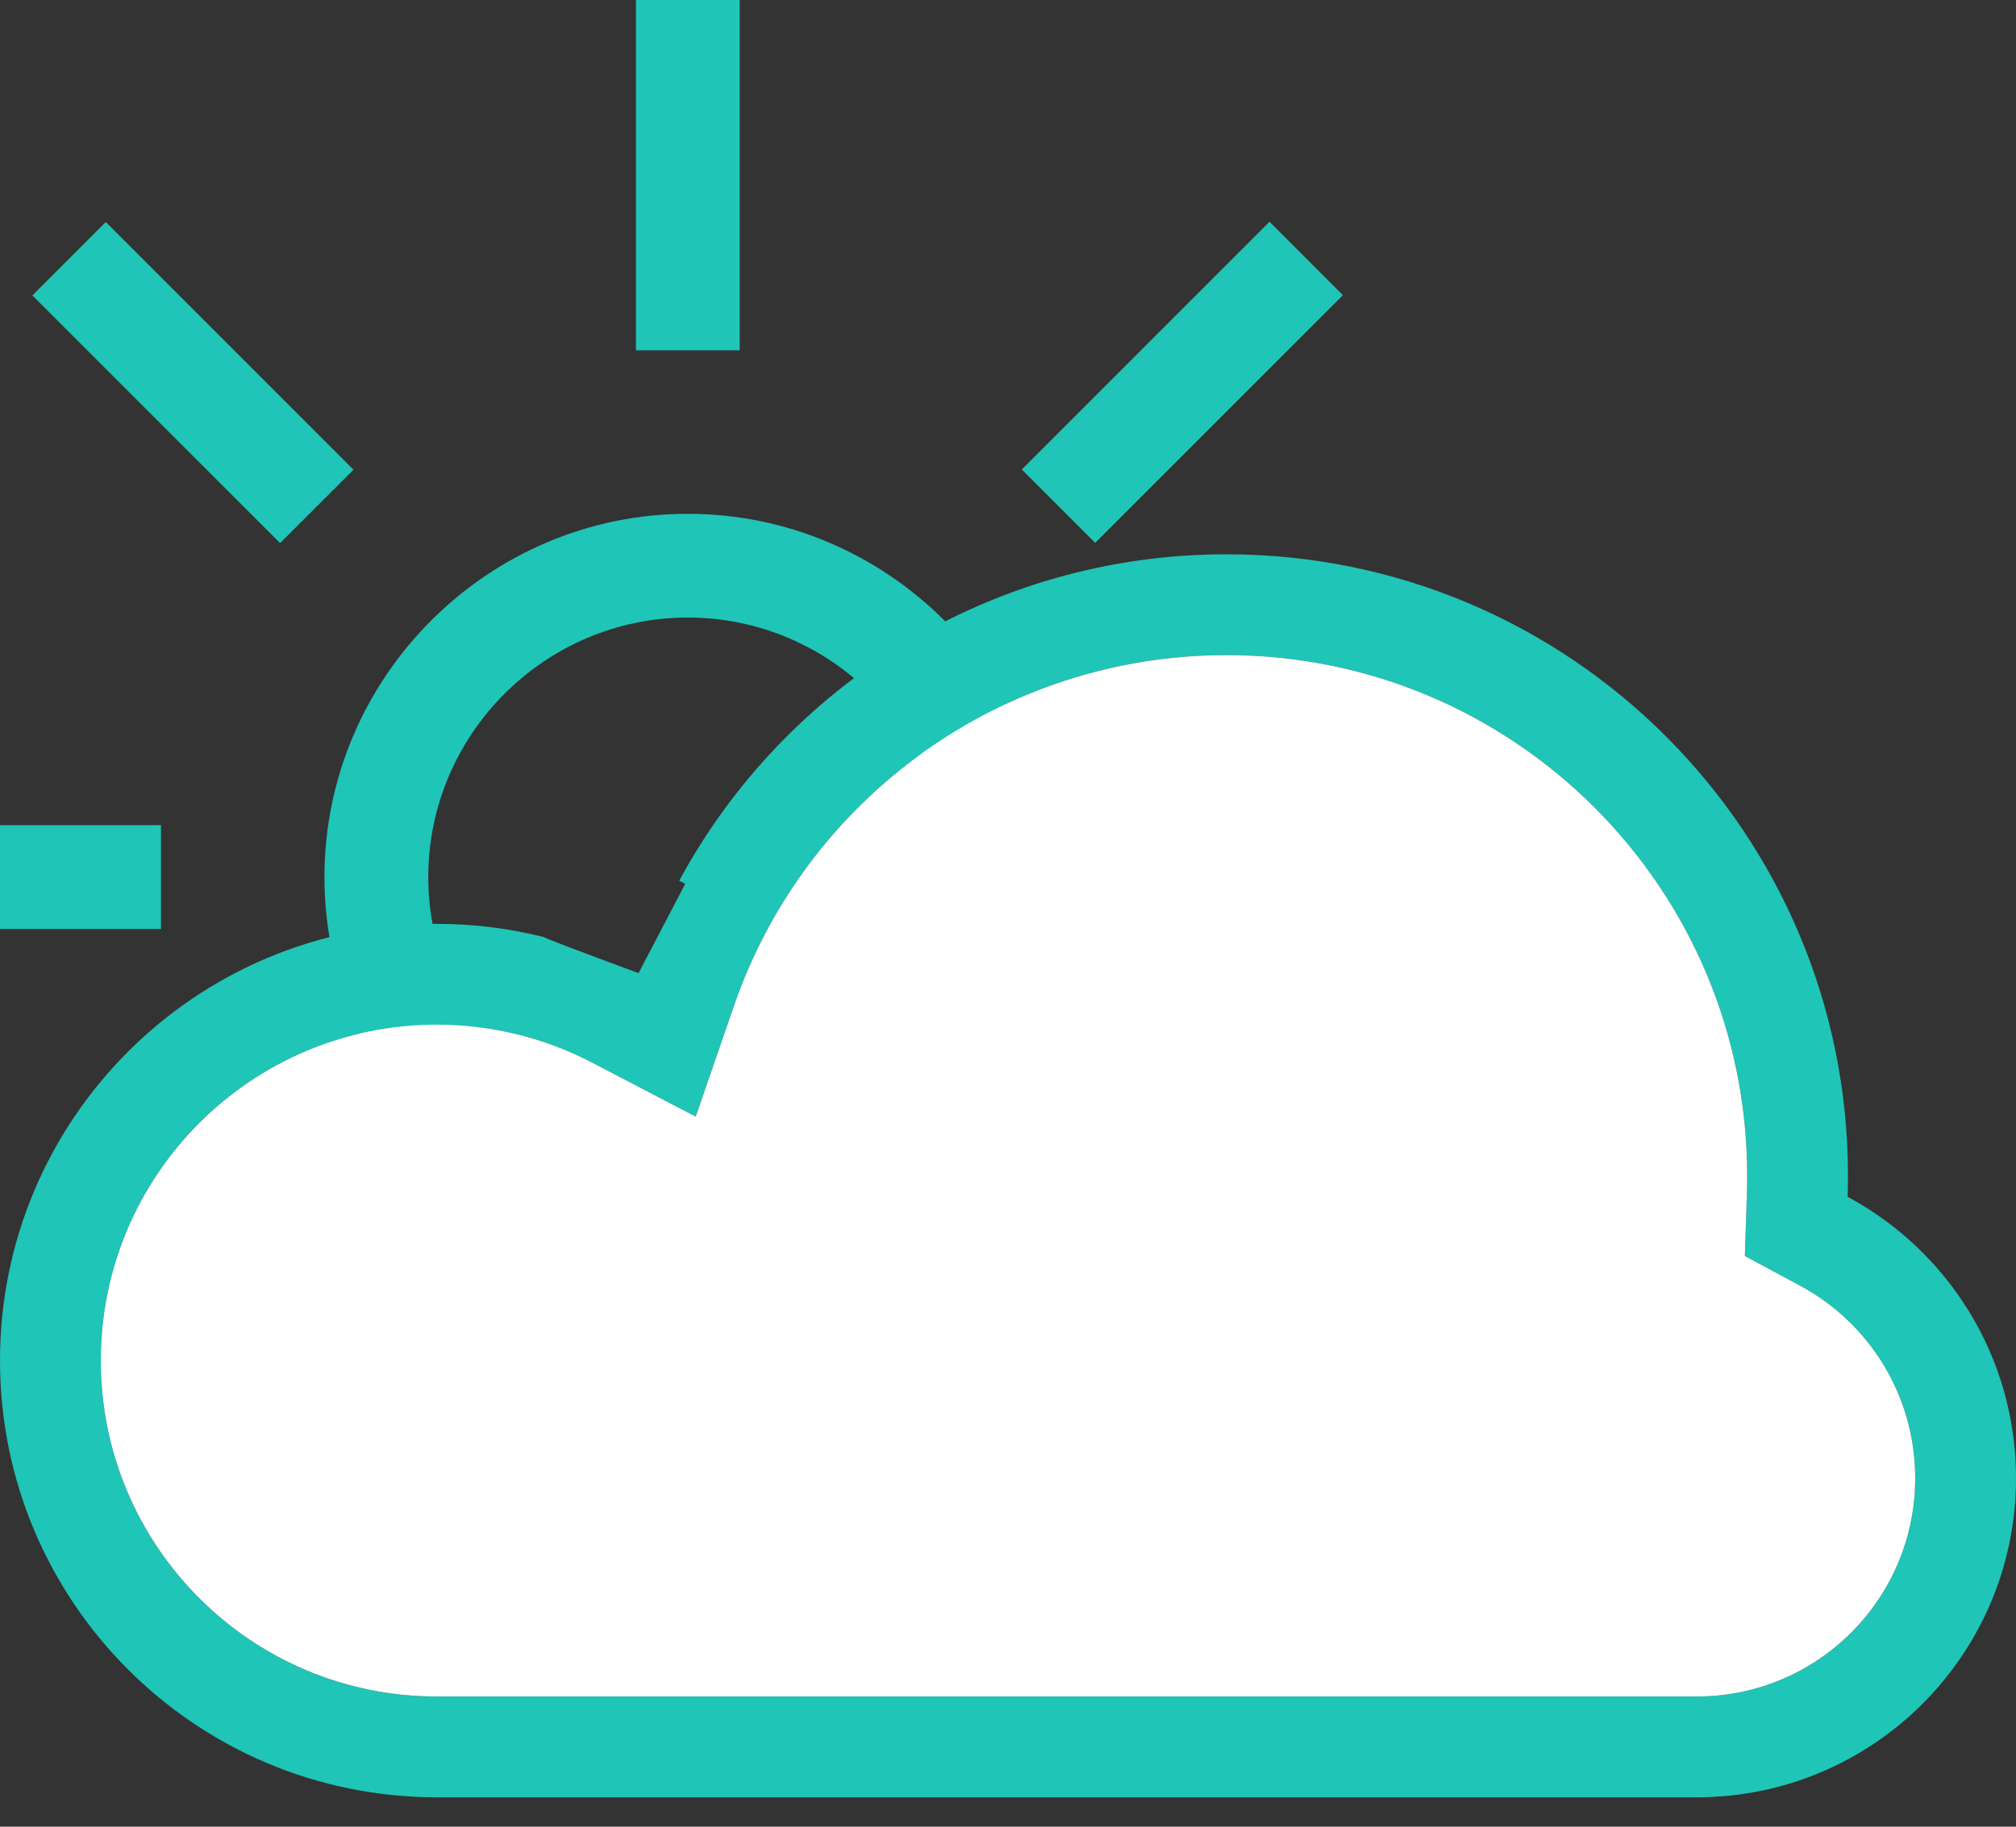 <?xml version="1.0" encoding="UTF-8"?>
<svg width="32px" height="29px" viewBox="0 0 32 29" version="1.1" xmlns="http://www.w3.org/2000/svg" xmlns:xlink="http://www.w3.org/1999/xlink">
    <rect x="0" y="0" width="32" height="29" fill="#333333" stroke="none"/>
    <!-- Generator: Sketch 47.1 (45422) - http://www.bohemiancoding.com/sketch -->
    <title>Icon / Partly-cloudy</title>
    <desc>Created with Sketch.</desc>
    <defs></defs>
    <g id="Symbols-Overview" stroke="none" stroke-width="1" fill="none" fill-rule="evenodd">
        <g id="SVG-Icon-Map" transform="translate(-485, -512)">
            <g id="Weather/Partly-Cloudy" transform="translate(485, 512)">
                <path d="M10.917,9.804 C8.652,9.804 6.798,11.658 6.798,13.924 C6.798,16.189 8.652,18.043 10.917,18.043 C13.183,18.043 15.037,16.189 15.037,13.924 C15.037,11.658 13.183,9.804 10.917,9.804 Z M10.917,19.691 C7.746,19.691 5.15,17.096 5.15,13.924 C5.15,10.752 7.746,8.157 10.917,8.157 C14.089,8.157 16.685,10.752 16.685,13.924 C16.685,17.096 14.089,19.691 10.917,19.691 Z M10.094,5.561 L10.094,-1.77635684e-15 L11.741,-1.77635684e-15 L11.741,5.561 L10.094,5.561 Z M-1.77635684e-15,13.1 L2.555,13.1 L2.555,14.748 L-1.77635684e-15,14.748 L-1.77635684e-15,13.1 Z M19.239,14.748 L19.239,13.1 L24.8,13.1 L24.8,14.748 L19.239,14.748 Z M16.219,7.453 L20.151,3.52 L21.316,4.686 L17.384,8.618 L16.219,7.453 Z M0.514,4.69 L1.679,3.524 L5.611,7.457 L4.446,8.622 L0.514,4.69 Z" id="outdoor-icon" fill="#1FC5B6" fill-rule="evenodd"></path>
                <path d="M6.933,26.933 L26.933,26.933 C28.848,26.933 30.4,25.381 30.4,23.467 C30.4,22.175 29.689,21.011 28.571,20.41 L27.696,19.94 L27.729,18.947 C27.732,18.854 27.733,18.76 27.733,18.667 C27.733,14.101 24.032,10.4 19.467,10.4 C15.912,10.4 12.789,12.664 11.649,15.971 L11.043,17.727 L9.396,16.868 C8.643,16.475 7.805,16.267 6.933,16.267 C3.988,16.267 1.6,18.654 1.6,21.6 C1.6,24.546 3.988,26.933 6.933,26.933 Z M10.136,15.449 L10.877,14.031 C10.845,14.014 10.813,13.998 10.781,13.982 C12.449,10.896 15.713,8.8 19.467,8.8 C24.916,8.8 29.333,13.217 29.333,18.667 C29.333,18.778 29.331,18.89 29.328,19 C30.918,19.855 32,21.535 32,23.467 C32,26.265 29.732,28.533 26.933,28.533 L6.933,28.533 C3.104,28.533 0,25.429 0,21.6 C0,17.771 3.104,14.667 6.933,14.667 C7.523,14.667 8.095,14.74 8.641,14.879 C8.637,14.889 9.136,15.08 10.136,15.449 Z" id="Path" fill="#1FC5B6" fill-rule="nonzero"></path>
                <path d="M6.933,26.933 L26.933,26.933 C28.848,26.933 30.4,25.381 30.4,23.467 C30.4,22.175 29.689,21.011 28.571,20.41 L27.696,19.94 L27.729,18.947 C27.732,18.854 27.733,18.76 27.733,18.667 C27.733,14.101 24.032,10.4 19.467,10.4 C15.912,10.4 12.789,12.664 11.649,15.971 L11.043,17.727 L9.396,16.868 C8.643,16.475 7.805,16.267 6.933,16.267 C3.988,16.267 1.6,18.654 1.6,21.6 C1.6,24.546 3.988,26.933 6.933,26.933 Z" id="Path" fill="#FFFFFF" fill-rule="evenodd"></path>
            </g>
        </g>
    </g>
</svg>
